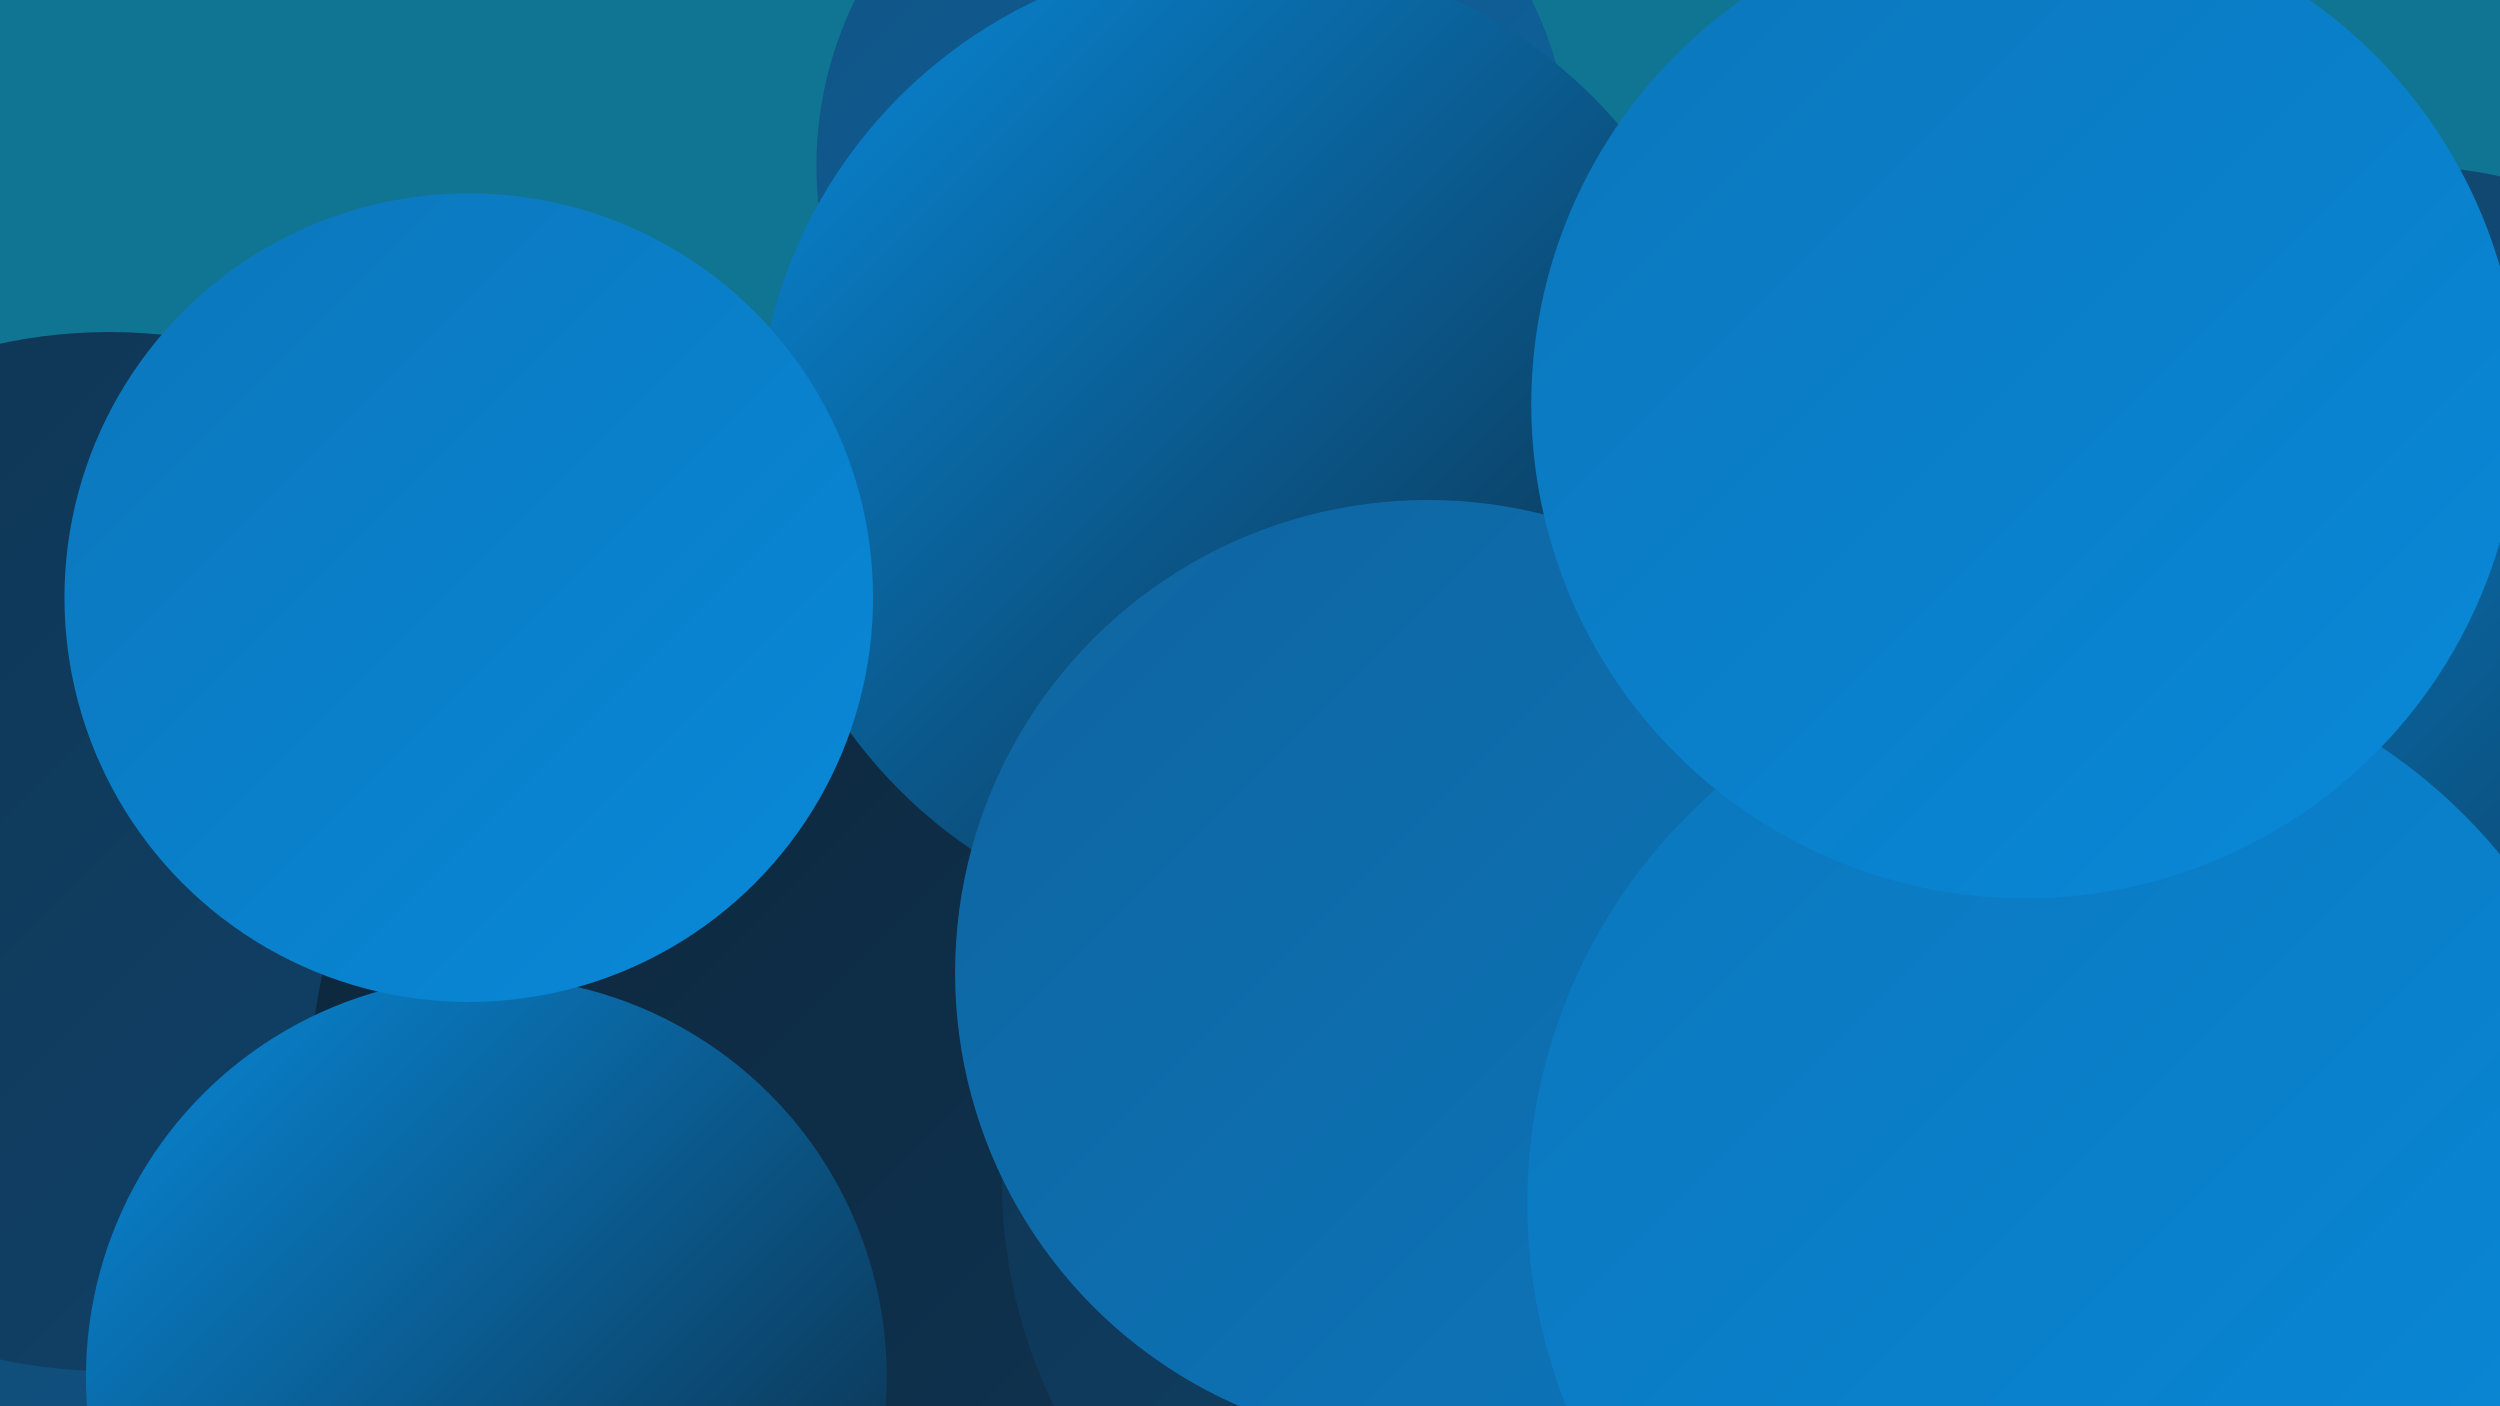<?xml version="1.0" encoding="UTF-8"?><svg width="1280" height="720" xmlns="http://www.w3.org/2000/svg"><defs><linearGradient id="grad0" x1="0%" y1="0%" x2="100%" y2="100%"><stop offset="0%" style="stop-color:#0d263b;stop-opacity:1" /><stop offset="100%" style="stop-color:#0f3452;stop-opacity:1" /></linearGradient><linearGradient id="grad1" x1="0%" y1="0%" x2="100%" y2="100%"><stop offset="0%" style="stop-color:#0f3452;stop-opacity:1" /><stop offset="100%" style="stop-color:#10436a;stop-opacity:1" /></linearGradient><linearGradient id="grad2" x1="0%" y1="0%" x2="100%" y2="100%"><stop offset="0%" style="stop-color:#10436a;stop-opacity:1" /><stop offset="100%" style="stop-color:#105384;stop-opacity:1" /></linearGradient><linearGradient id="grad3" x1="0%" y1="0%" x2="100%" y2="100%"><stop offset="0%" style="stop-color:#105384;stop-opacity:1" /><stop offset="100%" style="stop-color:#0f649f;stop-opacity:1" /></linearGradient><linearGradient id="grad4" x1="0%" y1="0%" x2="100%" y2="100%"><stop offset="0%" style="stop-color:#0f649f;stop-opacity:1" /><stop offset="100%" style="stop-color:#0c76bb;stop-opacity:1" /></linearGradient><linearGradient id="grad5" x1="0%" y1="0%" x2="100%" y2="100%"><stop offset="0%" style="stop-color:#0c76bb;stop-opacity:1" /><stop offset="100%" style="stop-color:#0889d9;stop-opacity:1" /></linearGradient><linearGradient id="grad6" x1="0%" y1="0%" x2="100%" y2="100%"><stop offset="0%" style="stop-color:#0889d9;stop-opacity:1" /><stop offset="100%" style="stop-color:#0d263b;stop-opacity:1" /></linearGradient></defs><rect width="1280" height="720" fill="#107592" /><circle cx="672" cy="399" r="267" fill="url(#grad6)" /><circle cx="1231" cy="315" r="230" fill="url(#grad2)" /><circle cx="52" cy="458" r="267" fill="url(#grad2)" /><circle cx="969" cy="325" r="222" fill="url(#grad5)" /><circle cx="198" cy="513" r="215" fill="url(#grad0)" /><circle cx="56" cy="436" r="266" fill="url(#grad1)" /><circle cx="1010" cy="604" r="231" fill="url(#grad5)" /><circle cx="661" cy="414" r="226" fill="url(#grad1)" /><circle cx="1143" cy="596" r="190" fill="url(#grad1)" /><circle cx="414" cy="554" r="255" fill="url(#grad0)" /><circle cx="611" cy="85" r="193" fill="url(#grad3)" /><circle cx="774" cy="605" r="261" fill="url(#grad1)" /><circle cx="1042" cy="252" r="254" fill="url(#grad4)" /><circle cx="638" cy="227" r="251" fill="url(#grad6)" /><circle cx="249" cy="705" r="205" fill="url(#grad6)" /><circle cx="1180" cy="484" r="281" fill="url(#grad6)" /><circle cx="731" cy="498" r="242" fill="url(#grad4)" /><circle cx="240" cy="306" r="207" fill="url(#grad5)" /><circle cx="1063" cy="616" r="281" fill="url(#grad5)" /><circle cx="1037" cy="207" r="253" fill="url(#grad5)" /></svg>